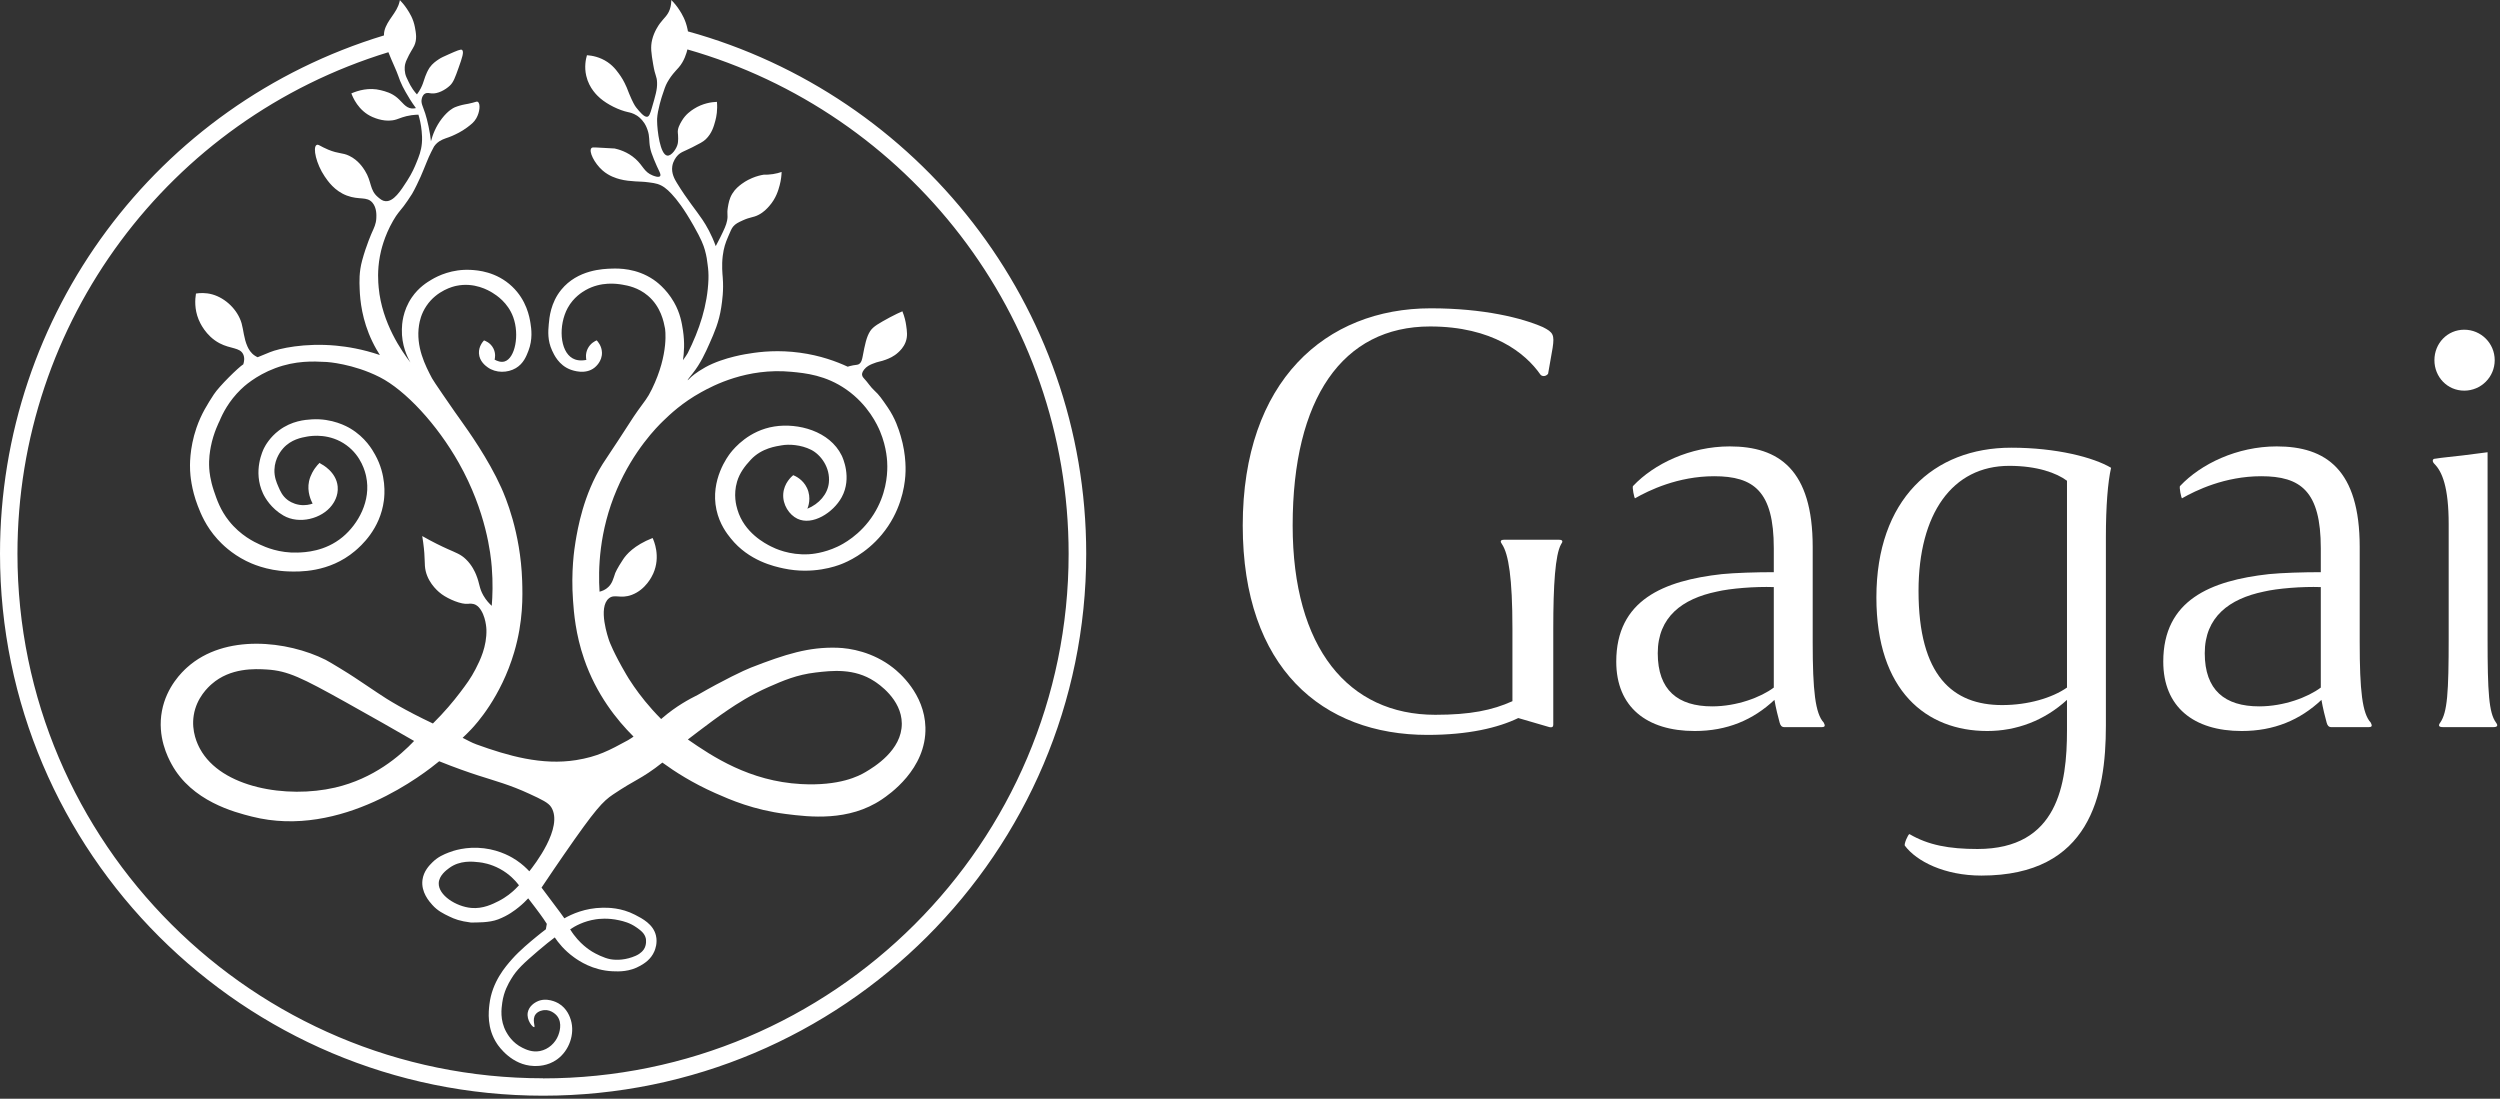 <svg width="471" height="207" viewBox="0 0 471 207" fill="none" xmlns="http://www.w3.org/2000/svg">
<rect x="0" y="0" width="471" height="207" fill="#333333" stroke="none"/>
<path d="M464.263 73.598C461.087 73.598 458.644 71.033 458.644 67.858C458.644 64.682 461.087 62.117 464.263 62.117C467.438 62.117 470.003 64.682 470.003 67.858C470.003 71.033 467.438 73.598 464.263 73.598ZM461.331 120.256V98.759C461.331 91.797 460.11 88.866 458.644 87.4C458.156 86.912 458.278 86.423 458.766 86.423C460.232 86.179 461.942 86.057 463.896 85.812C465.973 85.568 467.56 85.324 468.66 85.202V120.256C468.66 130.516 468.904 134.302 470.247 136.134C470.614 136.623 470.614 136.989 469.759 136.989H460.232C459.377 136.989 459.377 136.623 459.743 136.134C461.087 134.18 461.331 130.516 461.331 120.256Z" fill="white"/>
<path d="M444.567 120.988C444.567 130.149 445.056 134.424 446.644 136.134C446.888 136.622 447.01 136.989 446.277 136.989H439.193C438.705 136.989 438.46 136.622 438.338 136.134C438.094 135.279 437.606 133.325 437.361 131.859C433.331 135.645 428.445 137.722 422.338 137.722C413.3 137.722 407.559 133.202 407.559 124.653C407.559 113.049 416.475 109.385 427.468 108.164C429.911 107.919 433.941 107.797 437.239 107.797V103.278C437.239 92.53 433.453 89.721 426.002 89.721C419.162 89.721 413.666 92.408 411.101 93.873C410.979 93.995 410.49 91.675 410.735 91.553C414.643 87.4 421.483 84.102 428.934 84.102C438.216 84.102 444.567 88.499 444.567 103.034V120.988ZM415.376 123.065C415.376 130.027 419.162 133.08 425.636 133.08C430.277 133.08 434.796 131.37 437.239 129.538V110.607C433.697 110.484 429.056 110.851 426.491 111.461C420.017 112.805 415.376 116.225 415.376 123.065Z" fill="white"/>
<path d="M353.512 112.561C353.512 94.117 364.26 84.346 378.917 84.346C387.467 84.346 394.429 86.178 397.727 88.132C397.116 90.82 396.749 95.339 396.749 101.202V136.744C396.749 149.691 393.818 164.959 373.298 164.959C366.336 164.959 361.084 162.272 358.886 159.34C358.642 159.096 359.497 157.142 359.741 157.142C363.283 159.218 367.191 159.951 372.566 159.951C387.711 159.951 389.421 147.737 389.421 137.599V131.859C385.146 135.767 379.894 137.722 374.398 137.722C362.917 137.722 353.512 130.149 353.512 112.561ZM377.207 132.836C382.093 132.836 386.612 131.492 389.421 129.538V90.575C387.467 89.11 383.803 87.766 378.551 87.766C367.802 87.766 361.451 96.805 361.451 111.339C361.451 127.34 367.924 132.836 377.207 132.836Z" fill="white"/>
<path d="M341.512 120.988C341.512 130.149 342 134.424 343.588 136.134C343.832 136.622 343.954 136.989 343.221 136.989H336.137C335.649 136.989 335.405 136.622 335.282 136.134C335.038 135.279 334.55 133.325 334.305 131.859C330.275 135.645 325.389 137.722 319.282 137.722C310.244 137.722 304.503 133.202 304.503 124.653C304.503 113.049 313.419 109.385 324.412 108.164C326.855 107.919 330.885 107.797 334.183 107.797V103.278C334.183 92.53 330.397 89.721 322.946 89.721C316.106 89.721 310.61 92.408 308.045 93.873C307.923 93.995 307.434 91.675 307.679 91.553C311.587 87.4 318.427 84.102 325.878 84.102C335.16 84.102 341.512 88.499 341.512 103.034V120.988ZM312.32 123.065C312.32 130.027 316.106 133.08 322.58 133.08C327.221 133.08 331.74 131.37 334.183 129.538V110.607C330.641 110.484 326 110.851 323.435 111.461C316.961 112.805 312.32 116.225 312.32 123.065Z" fill="white"/>
<path d="M234.132 99.004C234.132 71.766 249.766 58.086 269.553 58.086C279.568 58.086 286.774 59.919 290.683 61.629C292.637 62.606 292.881 63.094 292.515 65.537L291.66 70.423C291.171 71.033 290.439 70.911 290.194 70.545C287.385 66.514 281.156 61.506 269.43 61.506C252.942 61.506 243.537 75.064 243.537 99.004C243.537 122.088 254.041 134.668 270.408 134.668C277.003 134.668 281.156 133.813 284.942 132.104V118.424C284.942 108.897 284.209 104.378 282.988 102.546C282.622 102.057 282.622 101.691 283.354 101.691H293.736C294.469 101.691 294.469 102.057 294.103 102.546C293.004 104.5 292.637 110.24 292.637 118.424V136.501C292.637 136.867 292.515 137.111 291.904 136.989L286.042 135.279C282.255 137.111 276.637 138.455 268.942 138.455C249.155 138.455 234.132 125.874 234.132 99.004Z" fill="white"/>
<path d="M129.606 5.906C129.58 5.755 129.554 5.624 129.534 5.513C129.185 3.78 128.449 2.599 128.067 1.995C127.515 1.116 126.93 0.459 126.469 0C126.469 0.413 126.436 1.037 126.206 1.726C125.805 2.914 125.108 3.36 124.332 4.404C124.095 4.725 123.247 5.926 122.872 7.455C122.517 8.886 122.708 10.047 123.056 12.115C123.457 14.517 123.747 14.241 123.793 15.586C123.839 16.84 123.484 18.028 122.787 20.41C122.491 21.434 122.3 21.933 121.938 21.998C121.359 22.103 120.505 21.047 119.919 20.325C119.873 20.272 119.84 20.226 119.821 20.2C119.577 19.885 119.216 19.281 118.532 17.647C118.301 17.096 118.163 16.722 118.078 16.492C118.032 16.367 117.466 15.101 116.94 14.359C116.493 13.736 115.783 12.6 114.481 11.714C113.027 10.723 111.521 10.467 110.581 10.402C110.364 11.143 110.055 12.581 110.449 14.287C110.995 16.669 112.573 18.067 113.073 18.507C114.448 19.695 116.624 20.764 118.328 21.125C118.597 21.184 119.262 21.309 119.978 21.768C120.156 21.88 120.84 22.339 121.412 23.225C121.511 23.383 121.754 23.777 121.984 24.439C122.458 25.805 122.208 26.402 122.484 27.826C122.622 28.535 122.813 29.027 123.201 30.018C123.99 32.032 124.661 32.846 124.358 33.188C124.075 33.509 123.181 33.142 122.951 33.05C121.34 32.4 121.182 31.252 119.755 29.959C118.196 28.541 116.407 28.114 115.802 27.977C115.737 27.964 115.802 27.977 112.33 27.786C111.804 27.76 111.574 27.747 111.423 27.904C110.87 28.495 111.955 30.746 113.534 32.124C114.763 33.194 116.112 33.581 116.736 33.752C117.795 34.041 118.841 34.113 119.696 34.172C120.623 34.237 121.136 34.205 122.234 34.356C122.957 34.454 123.398 34.513 123.865 34.657C124.858 34.966 125.627 35.57 126.522 36.528C127.541 37.617 128.817 39.251 130.691 42.553C132.138 45.099 132.533 46.175 132.796 47.094C133.111 48.203 133.249 49.161 133.315 49.844C133.447 50.736 133.506 51.655 133.473 52.6C133.302 57.548 131.763 62.142 129.56 66.539C129.383 66.887 129.126 67.195 128.672 67.858C128.876 66.5 129.021 64.551 128.672 62.26C128.455 60.849 128.159 58.998 126.976 56.931C125.476 54.306 123.477 52.922 123.089 52.666C119.886 50.513 116.572 50.566 115.283 50.605C113.685 50.651 108.825 50.789 105.734 54.595C103.735 57.049 103.492 59.852 103.386 61.092C103.268 62.405 103.136 64.144 104.024 66.06C104.386 66.847 105.274 68.764 107.385 69.597C107.99 69.834 110.292 70.621 111.995 69.276C112.192 69.118 113.461 68.088 113.409 66.414C113.369 65.174 112.633 64.347 112.416 64.124C112.185 64.216 111.219 64.642 110.699 65.745C110.265 66.677 110.41 67.53 110.469 67.806C109.226 68.049 108.411 67.806 107.891 67.517C105.445 66.158 105.182 61.276 106.957 58.014C108.056 56.006 109.706 55.015 110.311 54.667C113.251 52.994 116.223 53.453 117.23 53.624C118.249 53.794 120.235 54.162 122.057 55.704C124.516 57.784 125.055 60.646 125.286 61.866C125.286 61.866 126.127 66.539 122.819 73.312C121.958 75.084 121.465 75.53 120.169 77.361C119.558 78.227 119.334 78.555 118.071 80.518C115.704 84.206 114.356 86.122 113.534 87.428C109.897 93.223 108.832 99.635 108.43 102.037C108.2 103.421 107.562 107.628 107.957 113.128C108.121 115.438 108.437 119.487 110.042 124.14C112.343 130.84 116.23 135.67 119.36 138.775C119.13 138.939 118.801 139.168 118.295 139.464C114.737 141.4 112.606 142.548 108.536 143.204C102.104 144.228 95.731 142.41 89.727 140.231C88.866 139.923 88.064 139.451 87.156 139.004C87.564 138.624 88.136 138.079 88.78 137.396C89.701 136.419 94.377 131.332 96.869 122.886C98.592 117.052 98.467 112.307 98.375 109.387C98.066 100.219 95.192 93.551 94.436 91.871C91.97 86.404 88.208 81.148 86.834 79.218C86.584 78.864 85.196 76.941 83.381 74.263C82.204 72.524 81.606 71.665 81.402 71.284C80.132 68.888 78.304 65.332 78.949 61.243C79.061 60.541 79.337 59.117 80.35 57.62C82.329 54.68 85.466 53.958 85.926 53.86C89.366 53.125 92.022 54.693 92.792 55.166C93.489 55.593 95.692 56.997 96.692 59.76C97.902 63.087 97.04 67.484 95.081 68.094C94.37 68.318 93.634 68.003 93.186 67.753C93.246 67.523 93.45 66.598 92.943 65.62C92.391 64.551 91.385 64.196 91.187 64.131C90.997 64.334 90.161 65.259 90.234 66.572C90.313 68.075 91.51 68.941 91.878 69.204C93.417 70.313 95.62 70.28 97.185 69.355C98.625 68.501 99.158 67.117 99.546 66.119C100.394 63.914 100.111 61.952 99.94 60.882C99.756 59.72 99.21 56.57 96.488 53.985C93.515 51.163 89.971 50.913 88.701 50.848C85.177 50.657 82.526 51.963 81.356 52.652C80.481 53.171 78.896 54.123 77.588 56.032C75.845 58.578 75.733 61.118 75.713 62.037C75.634 65.036 76.739 67.281 77.331 68.298C75.713 66.204 71.971 60.882 71.347 54.214C71.248 53.151 71.064 50.999 71.577 48.255C71.767 47.251 72.346 44.561 74.069 41.575C74.871 40.183 75.273 39.862 76.062 38.831C76.292 38.529 77.186 37.276 77.627 36.541C78.087 35.78 78.936 34.001 79.251 33.279C80.106 31.324 80.639 29.788 81.231 28.646C81.264 28.581 81.777 27.596 81.777 27.596C81.777 27.596 82.171 26.999 82.763 26.625C83.638 26.074 84.335 25.988 85.163 25.614C85.926 25.273 86.932 24.814 88.004 24.013C88.761 23.442 89.306 23.035 89.734 22.287C90.405 21.119 90.556 19.524 90.017 19.189C89.78 19.045 89.622 19.268 88.215 19.55C87.643 19.668 87.537 19.655 87.07 19.773C87.07 19.773 86.294 19.964 85.676 20.22C85.387 20.338 84.407 20.85 83.276 22.307C82.086 23.836 81.5 25.444 81.191 26.618C81.119 25.903 80.987 24.951 80.744 23.842C80.494 22.713 80.363 22.149 80.119 21.401C79.633 19.911 79.264 19.432 79.462 18.605C79.508 18.408 79.633 17.903 80.054 17.654C80.481 17.398 80.954 17.575 81.296 17.601C82.454 17.713 83.888 16.951 84.769 16.118C85.433 15.488 85.755 14.576 86.406 12.751C87.044 10.947 87.478 9.732 87.044 9.398C86.821 9.227 86.058 9.555 84.539 10.231C83.592 10.651 83.105 10.868 82.658 11.17C82.138 11.518 81.481 11.964 80.948 12.725C80.928 12.751 80.915 12.777 80.895 12.804C80.192 13.926 79.942 14.97 79.672 15.724C79.488 16.243 79.166 16.965 78.554 17.785C78.344 17.562 78.074 17.247 77.791 16.84C77.403 16.282 77.173 15.816 76.963 15.383C76.614 14.661 76.437 14.3 76.344 13.854C76.141 12.909 76.299 12.187 76.344 12.036C76.423 11.708 76.529 11.472 76.601 11.314C77.232 9.883 77.745 9.247 78.041 8.617C78.6 7.422 78.377 6.228 78.166 5.112C77.87 3.531 77.173 2.441 76.686 1.7C76.193 0.952 75.7 0.394 75.338 0.02C75.319 0.118 75.299 0.23 75.266 0.348C74.773 2.448 72.918 3.774 72.425 5.808C72.353 6.103 72.333 6.385 72.34 6.674C29.501 19.701 0 59.156 0 104.32C0 160.622 45.903 206.429 102.321 206.429C158.739 206.429 204.642 160.622 204.642 104.32C204.642 57.443 172.819 17.857 129.606 5.913V5.906ZM102.321 203.148C47.711 203.148 3.288 158.81 3.288 104.32C3.288 60.652 31.783 22.503 73.175 9.837C73.306 10.166 73.471 10.559 73.694 11.111C74.293 12.548 74.569 13.014 75.042 14.32C75.22 14.812 75.233 14.884 75.384 15.252C75.68 15.987 76.016 16.617 76.417 17.332C76.864 18.133 77.495 19.183 78.357 20.364C78.179 20.41 77.903 20.462 77.574 20.436C76.391 20.325 75.812 19.242 74.845 18.422C73.78 17.516 72.649 17.227 71.748 16.997C69.518 16.426 67.46 17.05 66.197 17.595C66.434 18.238 67.486 20.896 70.202 22.057C70.682 22.261 72.728 23.14 74.7 22.497C75.292 22.307 76.134 21.9 77.535 21.703C78.074 21.631 78.528 21.611 78.83 21.604C79.061 22.366 79.324 23.429 79.442 24.728C79.501 25.345 79.56 26.074 79.481 26.992C79.35 28.436 78.936 29.473 78.442 30.674C78.146 31.402 77.653 32.59 76.713 34.047C75.483 35.964 74.161 38.024 72.616 37.9C72.05 37.854 71.669 37.525 71.228 37.158C69.584 35.786 70.084 34.264 68.736 32.131C68.407 31.613 67.506 30.182 65.809 29.361C64.481 28.718 63.863 29.033 61.831 28.193C60.325 27.57 59.969 27.11 59.634 27.32C58.878 27.793 59.588 30.91 61.166 33.233C61.752 34.093 63.014 35.964 65.336 36.843C67.677 37.735 69.124 36.941 70.183 38.201C70.985 39.16 70.926 40.557 70.899 41.089C70.853 42.191 70.472 42.913 70.071 43.812C70.071 43.812 68.999 46.195 68.216 49.115C67.638 51.274 67.703 53.007 67.762 54.496C67.841 56.642 68.21 60.311 70.123 64.295C70.656 65.404 71.182 66.283 71.57 66.887C68.269 65.765 65.408 65.318 63.343 65.121C57.352 64.564 52.565 65.66 50.881 66.342C50.749 66.395 48.546 67.3 48.54 67.3C48.408 67.241 48.231 67.156 48.033 67.025C47.251 66.519 46.85 65.791 46.62 65.279C45.942 63.776 45.876 62.162 45.515 60.902C44.778 58.375 42.516 56.177 40.01 55.468C38.728 55.107 37.597 55.199 36.919 55.304C36.735 56.426 36.623 58.237 37.406 60.167C37.623 60.705 38.728 63.277 41.365 64.669C43.45 65.765 45.186 65.436 45.811 66.736C46.133 67.399 45.995 68.14 45.837 68.639C44.975 69.151 41.286 72.767 40.286 74.309C39.136 76.088 37.926 77.952 37.011 80.609C35.657 84.547 35.775 87.848 35.815 88.668C35.854 89.463 36.032 92.107 37.255 95.29C37.814 96.734 38.761 99.142 40.984 101.597C41.806 102.503 43.581 104.288 46.376 105.685C47.205 106.099 50.164 107.51 54.288 107.654C56.28 107.726 61.988 107.93 66.862 103.822C67.973 102.883 71.636 99.694 72.326 94.279C72.458 93.23 72.813 89.515 70.676 85.676C70.143 84.711 68.821 82.401 66.007 80.728C65.388 80.36 62.6 78.772 58.746 79.008C57.484 79.087 54.958 79.277 52.565 81.088C50.842 82.394 50 83.917 49.763 84.39C49.572 84.757 47.593 88.76 49.546 92.954C49.927 93.781 51.065 95.769 53.387 97.121C56.346 98.841 60.62 97.745 62.528 95.198C62.824 94.805 63.79 93.472 63.619 91.654C63.356 88.879 60.66 87.481 60.43 87.369C60.358 87.317 60.279 87.264 60.206 87.205C59.969 87.435 59.66 87.763 59.351 88.203C59.161 88.465 58.49 89.436 58.22 90.677C57.799 92.645 58.615 94.339 58.898 94.877C58.464 95.034 57.53 95.297 56.366 95.106C55.169 94.91 54.38 94.339 54.182 94.188C53.202 93.446 52.808 92.534 52.426 91.648C52.091 90.874 51.657 89.856 51.703 88.485C51.775 86.293 53.038 84.81 53.354 84.455C54.86 82.782 56.793 82.441 57.852 82.25C58.806 82.079 62.199 81.633 65.27 83.878C68.111 85.951 68.808 88.951 68.979 89.745C69.972 94.345 67.46 98.749 64.56 101.164C61.232 103.933 57.424 104.058 56.076 104.104C52.584 104.222 50.006 103.074 48.961 102.594C47.915 102.115 45.324 100.895 43.141 98.145C41.51 96.097 40.859 94.142 40.286 92.449C39.609 90.427 39.465 88.951 39.419 88.235C39.307 86.391 39.563 84.993 39.714 84.173C40.221 81.515 41.352 79.336 41.358 79.323C41.944 77.899 43.114 75.556 45.396 73.345C45.843 72.911 48.106 70.765 51.861 69.361C55.708 67.924 58.97 68.062 61.416 68.193C61.449 68.193 61.508 68.193 61.581 68.199C61.581 68.199 66.526 68.501 71.55 71.061C76.377 73.522 82.342 79.933 86.452 87.231C91.621 96.399 92.463 104.491 92.647 106.814C92.891 109.8 92.792 112.327 92.647 114.138C92.213 113.744 91.595 113.108 91.076 112.202C90.24 110.745 90.418 110.03 89.695 108.265C89.517 107.831 88.958 106.499 87.774 105.364C86.808 104.432 85.979 104.17 84.308 103.421C83.158 102.903 81.513 102.115 79.547 100.993C79.593 101.262 79.659 101.669 79.725 102.168C80.172 105.436 79.883 106.23 80.198 107.582C80.797 110.148 82.875 111.703 83.23 111.959C84.539 112.898 86.913 113.909 88.202 113.758C88.379 113.738 89.03 113.633 89.662 113.974C89.951 114.132 90.129 114.329 90.214 114.42C91.575 115.936 91.641 118.594 91.641 118.594C91.733 121.83 90.431 124.429 89.596 126.056C88.708 127.775 87.853 128.917 86.676 130.473C85.413 132.14 83.736 134.154 81.559 136.307C76.259 133.793 73.089 131.871 71.143 130.538C69.696 129.547 68.223 128.602 66.776 127.618C65.816 126.962 62.113 124.698 61.344 124.31C54.176 120.727 42.371 119.336 35.262 125.734C34.394 126.515 31.376 129.324 30.508 133.944C29.593 138.814 31.632 142.692 32.323 143.966C36.137 150.968 44.2 153.022 47.448 153.842C64.389 158.148 80.165 145.541 82.743 143.421C85.781 144.648 88.3 145.514 90.036 146.079C93.358 147.155 96.041 147.844 99.723 149.55C102.111 150.653 103.314 151.224 103.847 152.071C106.234 155.883 100.572 163.096 99.723 164.152C99.184 163.568 98.401 162.82 97.336 162.098C96.554 161.567 94.377 160.215 91.207 159.821C87.827 159.401 85.255 160.326 84.525 160.615C83.624 160.97 82.513 161.416 81.448 162.479C80.895 163.03 79.804 164.126 79.593 165.78C79.291 168.084 80.889 169.862 81.448 170.485C82.454 171.608 83.526 172.126 84.631 172.658C85.696 173.17 86.604 173.531 88.728 173.806C89.865 173.78 92.134 173.865 93.851 173.209C95.751 172.481 97.007 171.496 97.711 170.932C98.487 170.308 99.085 169.711 99.513 169.245C101.677 172.034 102.433 173.163 102.433 173.163C102.63 173.458 102.821 173.754 103.018 174.056C102.952 174.436 102.906 174.692 102.841 175.079C102.321 175.467 101.69 175.959 100.993 176.536C99.947 177.396 97.928 179.05 96.475 180.697C95.251 182.082 92.706 184.956 92.207 189.222C92.049 190.561 91.68 193.704 93.653 196.664C93.989 197.163 96.429 200.7 100.578 200.831C101.229 200.851 103.156 200.884 104.945 199.598C107.247 197.944 108.338 194.794 107.549 192.175C107.411 191.722 106.892 189.99 105.195 189.018C104.971 188.887 102.913 187.752 101.052 188.756C100.815 188.881 99.671 189.504 99.434 190.731C99.151 192.221 100.394 193.612 100.651 193.514C100.894 193.429 100.197 192.096 100.887 191.125C101.407 190.403 102.374 190.318 102.545 190.305C103.958 190.187 104.899 191.335 104.952 191.401C106.05 192.785 105.32 194.689 105.175 195.069C104.629 196.48 103.347 197.701 101.723 198.016C100.263 198.298 99.105 197.727 98.434 197.406C96.534 196.48 95.646 194.899 95.37 194.406C94.153 192.182 94.469 189.996 94.627 188.887C94.923 186.787 95.771 185.33 96.271 184.49C97.389 182.6 98.73 181.425 101.361 179.155C102.656 178.039 103.768 177.173 104.517 176.608C105.169 177.58 106.319 179.05 108.148 180.362C109.042 181.005 111.659 182.817 115.401 182.987C116.611 183.04 118.617 183.106 120.649 181.937C121.392 181.511 122.642 180.756 123.293 179.201C123.431 178.879 123.918 177.652 123.576 176.234C123.056 174.108 121.024 173.058 119.636 172.343C117.013 170.991 114.566 171.004 113.488 171.017C110.219 171.07 107.707 172.225 106.326 173.012C106.148 172.763 105.885 172.389 105.55 171.929C105.03 171.214 104.623 170.695 104.485 170.505C104.103 169.987 103.406 169.055 102.025 167.224C103.709 164.704 105.162 162.584 106.267 160.983C112.199 152.399 113.58 150.968 115.507 149.675C117.591 148.277 119.11 147.418 120.123 146.847C121.287 146.19 122.911 145.18 124.792 143.67C127.133 145.377 130.474 147.529 134.775 149.432C137.583 150.679 141.97 152.589 148.053 153.357C152.498 153.921 159.903 154.814 166.144 150.607C167.394 149.767 174.562 144.93 174.351 137.035C174.18 130.67 169.321 126.64 168.255 125.807C164.454 122.827 160.186 122.105 157.74 122.033C152.393 121.869 148.059 123.214 141.483 125.774C140.194 126.273 136.281 128.13 131.467 130.912C129.836 131.726 127.41 133.026 124.858 135.211C124.805 135.257 124.7 135.349 124.562 135.467C122.201 133.098 120.551 130.932 119.446 129.344C119.17 128.944 118.854 128.478 118.486 127.9C118.486 127.9 118.236 127.5 117.986 127.073C115.566 122.952 114.796 120.793 114.796 120.793C114.566 120.143 112.6 114.46 114.717 112.727C115.809 111.835 116.855 112.898 119.064 112.058C121.669 111.067 122.859 108.54 123.069 108.061C124.516 104.813 123.168 101.814 122.951 101.361C119.419 102.752 117.986 104.498 117.414 105.357C116.236 107.123 115.914 107.95 115.914 107.95C115.507 109.164 115.336 109.892 114.612 110.594C114.06 111.133 113.409 111.362 112.955 111.474C112.692 107.346 112.823 100.114 116.23 92.173C119.373 84.829 123.819 80.393 124.911 79.336C126.219 78.07 128.521 75.865 132.131 73.876C134.321 72.669 140.72 69.249 149.118 70.05C151.735 70.299 155.563 70.667 159.45 73.384C163.579 76.272 165.322 80.111 165.815 81.299C167.098 84.39 167.17 87.028 167.17 87.861C167.177 89.646 166.907 93.223 164.612 96.872C162.093 100.882 158.621 102.601 157.759 103.001C155.142 104.229 152.893 104.386 152.38 104.419C148.71 104.629 146.001 103.329 145.264 102.955C144.199 102.417 140.22 100.396 138.931 96.012C138.714 95.284 138.129 93.21 138.866 90.729C139.339 89.134 140.286 87.855 141.45 86.608C143.541 84.37 146.33 84.075 147.244 83.904C148.605 83.655 150.881 83.766 152.821 84.744C154.603 85.643 156.464 88.058 156.155 90.972C155.931 93.085 154.327 94.936 152.11 95.841C152.229 95.566 152.926 93.82 152.038 91.937C151.255 90.276 149.769 89.653 149.44 89.522C149.138 89.778 147.711 91.005 147.566 93.026C147.415 95.106 148.704 97.003 150.23 97.731C153.051 99.083 156.99 96.603 158.588 93.656C160.561 90.02 158.739 86.155 158.568 85.807C156.306 81.207 150.348 79.638 145.869 80.353C141.128 81.108 138.372 84.376 137.642 85.302C137.169 85.906 133.756 90.388 134.979 96.045C135.571 98.775 136.972 100.56 137.682 101.439C141.095 105.692 145.902 106.722 147.612 107.09C153.156 108.278 157.549 106.657 158.529 106.27C159.522 105.882 163.08 104.386 166.131 100.718C169.663 96.472 170.399 91.871 170.563 89.679C170.616 89.029 170.827 85.892 169.676 82.079C169.301 80.839 168.683 78.844 167.223 76.718C166.138 75.136 165.592 74.349 164.776 73.62C164.007 72.931 163.474 72.019 162.757 71.271C162.678 71.186 162.455 70.956 162.415 70.615C162.402 70.516 162.383 70.162 162.79 69.637C163.257 69.033 163.869 68.757 164.303 68.573C165.579 68.042 165.842 68.167 166.887 67.76C167.512 67.523 168.387 67.176 169.235 66.388C169.59 66.06 170.241 65.443 170.616 64.446C171.024 63.363 170.886 62.424 170.715 61.249C170.623 60.6 170.432 59.694 170.011 58.651C169.446 58.894 168.63 59.261 167.683 59.773C165.579 60.921 164.533 61.492 163.948 62.372C163.231 63.461 162.935 65.016 162.54 67.084C162.442 67.589 162.317 68.357 161.764 68.633C161.429 68.797 161.08 68.711 160.133 68.961C159.949 69.007 159.805 69.053 159.706 69.085C157.628 68.121 154.557 66.966 150.677 66.447C146.731 65.916 143.41 66.231 141.128 66.618C141.128 66.618 136.4 67.241 132.888 69.19C131.086 70.188 130.185 71.054 130.185 71.054C129.928 71.297 129.573 71.665 129.54 71.638C129.488 71.592 130.29 70.608 130.487 70.365C131.993 68.482 132.934 66.375 133.657 64.748C134.578 62.674 135.459 60.692 135.88 57.916C136.064 56.688 136.36 54.707 136.163 52.252C136.11 51.602 135.946 50.008 136.163 48.216C136.255 47.455 136.393 46.825 136.551 46.273C136.728 45.663 136.906 45.243 137.189 44.567C137.623 43.543 137.833 43.032 138.129 42.684C138.576 42.152 139.063 41.922 139.918 41.529C141.404 40.846 141.838 41.023 142.884 40.492C143.903 39.973 144.508 39.291 144.922 38.825C146.211 37.368 146.639 35.839 146.889 34.907C147.158 33.896 147.237 33.023 147.257 32.393C146.81 32.551 146.264 32.702 145.626 32.8C144.962 32.905 144.37 32.925 143.883 32.912C143.311 33.004 142.548 33.181 141.7 33.542C140.602 34.001 139.885 34.539 139.734 34.651C139.214 35.045 138.524 35.57 137.965 36.489C137.399 37.42 137.261 38.287 137.129 39.061C136.906 40.446 137.202 40.439 136.985 41.562C136.82 42.428 136.452 43.182 135.709 44.705C135.367 45.407 135.065 45.978 134.847 46.372C134.032 44.127 133.078 42.493 132.368 41.43C131.165 39.626 129.468 37.65 127.528 34.467C127.114 33.791 126.45 32.656 126.66 31.304C126.818 30.313 127.377 29.617 127.581 29.381C128.232 28.64 128.778 28.581 130.422 27.754C131.776 27.064 132.46 26.723 132.96 26.244C134.124 25.135 134.499 23.75 134.769 22.746C134.979 21.978 135.209 20.745 135.071 19.189C134.124 19.222 132.414 19.432 130.724 20.515C130.191 20.856 129.166 21.532 128.429 22.805C128.08 23.402 127.62 24.197 127.706 25.037C127.719 25.188 127.771 25.568 127.765 26.119C127.765 26.533 127.719 26.861 127.706 26.966C127.574 27.878 126.535 29.427 125.713 29.316C124.365 29.138 123.806 24.551 123.799 22.759C123.799 22.582 123.799 22.405 123.799 22.392C123.872 20.712 124.733 18.087 124.733 18.087C125.154 16.814 125.364 16.164 125.7 15.554C125.746 15.475 126.213 14.628 126.798 13.926C126.884 13.821 127.087 13.585 127.324 13.316C127.62 12.981 127.837 12.751 127.87 12.712C128.916 11.524 129.363 9.942 129.508 9.312C170.925 21.138 201.328 59.261 201.328 104.34C201.328 158.837 156.904 203.168 102.295 203.168L102.321 203.148ZM78.022 139.595C75.358 142.41 70.406 146.696 63.126 148.382C54.038 150.482 41.681 148.441 37.682 141.078C37.268 140.317 35.999 137.836 36.505 134.732C37.038 131.437 39.248 129.436 39.885 128.878C43.417 125.774 48.053 125.997 50.296 126.135C54.235 126.384 56.826 127.664 65.198 132.33C70.183 135.106 74.51 137.574 78.022 139.601V139.595ZM97.77 166.797L97.093 167.493C96.435 168.136 95.39 169.022 93.936 169.764C92.818 170.328 90.997 171.253 88.8 171.056C85.939 170.807 82.559 168.668 82.658 166.364C82.724 164.96 84.052 163.962 84.624 163.542C86.656 162.033 89.063 162.308 90.319 162.453C90.832 162.512 92.397 162.728 94.173 163.687C95.955 164.651 97.08 165.892 97.671 166.653C97.704 166.699 97.737 166.751 97.77 166.797ZM107.418 175.086C108.312 174.482 109.969 173.544 112.238 173.202C112.751 173.124 114.494 172.894 116.644 173.38C117.466 173.563 118.663 173.846 119.913 174.725C120.682 175.27 121.484 175.841 121.682 176.851C121.688 176.904 121.892 178.013 121.274 178.899C121.116 179.122 120.932 179.299 120.866 179.358C120.61 179.601 120.261 179.85 119.755 180.074C117.959 180.861 116.236 180.933 115.026 180.723C113.77 180.5 112.192 179.673 111.541 179.279C111.317 179.142 110.712 178.754 110.002 178.144C109.298 177.534 108.312 176.549 107.418 175.086ZM129.593 139.319C130.244 138.807 130.54 138.584 131.691 137.718C133.342 136.471 135.38 134.935 137.261 133.675C138.701 132.711 141.378 130.932 144.89 129.396C147.494 128.255 150.105 127.113 153.675 126.699C156.773 126.338 160.936 125.859 164.743 128.353C165.408 128.786 169.866 131.707 169.899 136.307C169.939 141.367 164.605 144.537 163.099 145.436C161.81 146.204 158.193 148.113 150.913 147.719C141.207 147.194 134.21 142.515 129.593 139.319Z" fill="white"/>
</svg>

